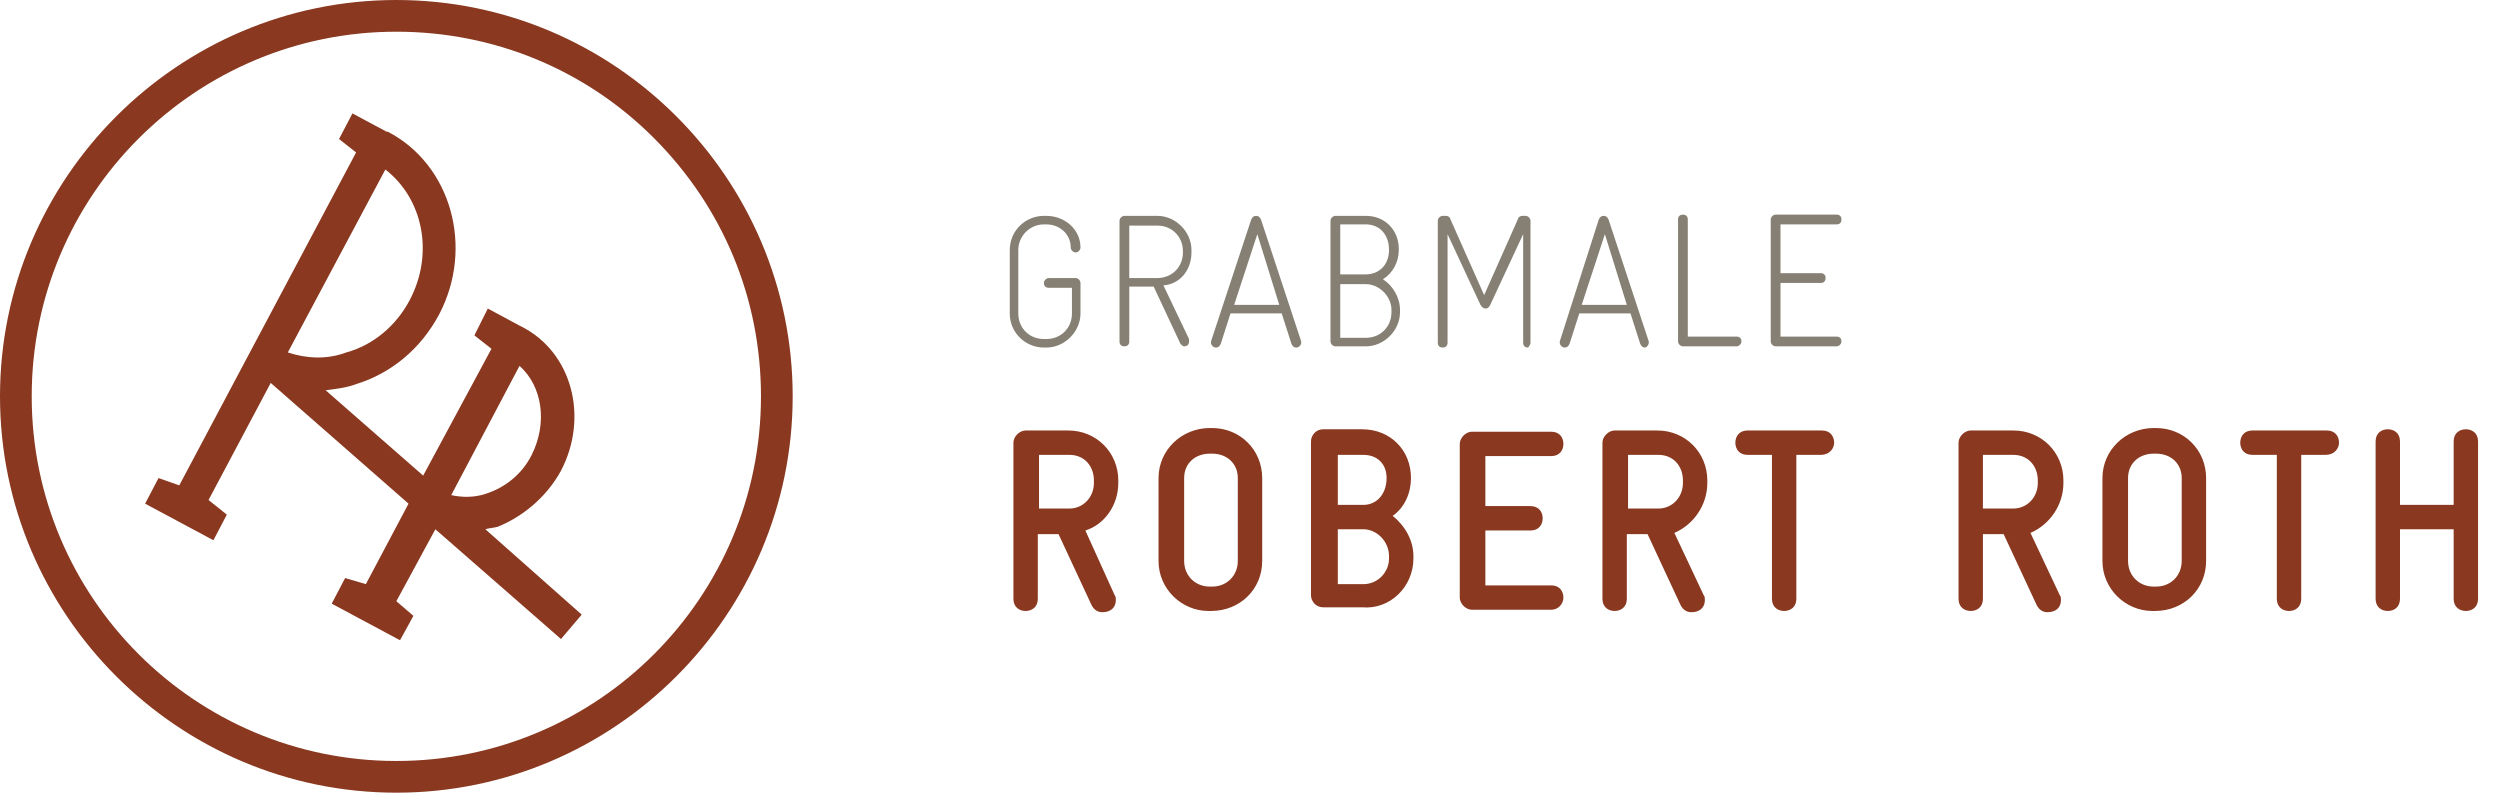 <?xml version="1.0" encoding="utf-8"?>
<!-- Generator: Adobe Illustrator 21.1.0, SVG Export Plug-In . SVG Version: 6.00 Build 0)  -->
<svg version="1.1" id="Ebene_1" xmlns="http://www.w3.org/2000/svg" xmlns:xlink="http://www.w3.org/1999/xlink" x="0px" y="0px"
	 viewBox="0 0 205 65" style="enable-background:new 0 0 205 65;" xml:space="preserve">
<style type="text/css">
	.st0{fill:#8A381F;}
	.st1{fill:#858073;}
</style>
<g>
	<path class="st0" d="M32.5,2.6L32.5,2.6C16,2.6,2.6,16,2.6,32.5S16,62.4,32.5,62.4C49,62.4,62.4,49,62.4,32.5
		c0-8-3.1-15.5-8.8-21.2C48,5.7,40.5,2.6,32.5,2.6 M32.5,65C14.6,65,0,50.4,0,32.5C0,14.6,14.6,0,32.5,0C50.4,0,65,14.6,65,32.5
		C65,50.4,50.4,65,32.5,65"/>
	<path class="st0" d="M46,38.6c2.3-4.4,0.9-9.7-3.2-11.8l-0.2-0.1l0,0l-2.6-1.4l-1.1,2.2l1.4,1.1L34.7,39l-8-7
		c0.8-0.1,1.7-0.2,2.5-0.5c2.9-0.9,5.3-2.9,6.8-5.7c2.9-5.5,1-12.3-4.2-15c0,0-0.1,0-0.1,0l0,0l-2.8-1.5l-1.1,2.1l1.4,1.1L14.7,39.8
		L13,39.2l-1.1,2.1l5.6,3l1.1-2.1L17.1,41l5.1-9.6l11.3,9.9L30,47.9l-1.7-0.5l-1.1,2.1l5.6,3l1.1-2l-1.4-1.2l3.2-5.9l10.3,9l1.7-2
		l-7.9-7c0.3-0.1,0.6-0.1,1-0.2C42.8,42.4,44.8,40.8,46,38.6 M23.6,28.9l8-15c3.1,2.4,4,6.9,2,10.7c-1.1,2.1-3,3.7-5.2,4.3
		C26.8,29.5,25.1,29.4,23.6,28.9 M43.6,37.3c-0.8,1.6-2.2,2.7-3.8,3.2c-0.9,0.3-1.9,0.3-2.8,0.1L42.6,30
		C44.5,31.7,44.9,34.7,43.6,37.3"/>
	<path class="st1" d="M151,28c0-0.2-0.1-0.4-0.4-0.4H146v-4.4h3.3c0.3,0,0.4-0.2,0.4-0.4c0-0.2-0.1-0.4-0.4-0.4H146v-4h4.6
		c0.3,0,0.4-0.2,0.4-0.4c0-0.2-0.1-0.4-0.4-0.4h-5c-0.2,0-0.4,0.2-0.4,0.4V28c0,0.2,0.2,0.4,0.4,0.4h5C150.8,28.4,151,28.2,151,28
		 M142.8,28c0-0.2-0.1-0.4-0.4-0.4h-4v-9.6c0-0.3-0.2-0.4-0.4-0.4c-0.2,0-0.4,0.1-0.4,0.4V28c0,0.2,0.2,0.4,0.4,0.4h4.4
		C142.6,28.4,142.8,28.2,142.8,28 M133.4,25h-3.7l1.9-5.8L133.4,25z M135.2,28.1c0,0,0-0.1,0-0.1l-3.3-10c-0.1-0.2-0.2-0.3-0.4-0.3
		c-0.2,0-0.3,0.1-0.4,0.3l-3.2,10c0,0,0,0.1,0,0.1c0,0.2,0.2,0.4,0.4,0.4c0.2,0,0.3-0.1,0.4-0.3l0.8-2.5h4.2l0.8,2.5
		c0.1,0.2,0.2,0.3,0.4,0.3C135,28.5,135.2,28.3,135.2,28.1 M125.5,28.1v-10c0-0.2-0.2-0.4-0.4-0.4h-0.3c-0.1,0-0.3,0.1-0.3,0.2
		l-2.8,6.3l-2.8-6.3c0-0.1-0.2-0.2-0.3-0.2h-0.3c-0.2,0-0.4,0.2-0.4,0.4v10c0,0.3,0.2,0.4,0.4,0.4c0.2,0,0.4-0.1,0.4-0.4v-8.9
		l2.7,5.8c0.1,0.2,0.3,0.3,0.4,0.3c0.2,0,0.3-0.1,0.4-0.3l2.7-5.8v8.9c0,0.3,0.2,0.4,0.4,0.4C125.3,28.5,125.5,28.3,125.5,28.1
		 M114.1,25.6c0,1.2-0.9,2.1-2.1,2.1h-2.1v-4.4h2.1c1.1,0,2.1,1,2.1,2.1V25.6z M113.9,20.5c0,1.2-0.8,2-1.9,2h-2.1v-4.1h2.1
		C113.1,18.4,113.9,19.2,113.9,20.5L113.9,20.5z M114.8,25.6v-0.2c0-1-0.6-2-1.4-2.5c0.8-0.5,1.3-1.4,1.3-2.4v-0.1
		c0-1.5-1.1-2.7-2.7-2.7h-2.5c-0.2,0-0.4,0.2-0.4,0.4V28c0,0.2,0.2,0.4,0.4,0.4h2.5C113.5,28.4,114.8,27.1,114.8,25.6 M104.9,25
		h-3.7l1.9-5.8L104.9,25z M106.7,28.1c0,0,0-0.1,0-0.1l-3.3-10c-0.1-0.2-0.2-0.3-0.4-0.3c-0.2,0-0.3,0.1-0.4,0.3l-3.3,10
		c0,0,0,0.1,0,0.1c0,0.2,0.2,0.4,0.4,0.4c0.2,0,0.3-0.1,0.4-0.3l0.8-2.5h4.2l0.8,2.5c0.1,0.2,0.2,0.3,0.4,0.3
		C106.5,28.5,106.7,28.3,106.7,28.1 M97,20.7c0,1.2-0.9,2.1-2.1,2.1h-2.3v-4.3h2.3c1.2,0,2.1,0.9,2.1,2.1V20.7z M97.7,20.7v-0.2
		c0-1.5-1.3-2.8-2.8-2.8h-2.7c-0.2,0-0.4,0.2-0.4,0.4v9.9c0,0.3,0.2,0.4,0.4,0.4c0.2,0,0.4-0.1,0.4-0.4v-4.5h2l2.2,4.7
		c0.1,0.1,0.2,0.2,0.3,0.2c0.2,0,0.4-0.1,0.4-0.4c0-0.1,0-0.1,0-0.2l-2.1-4.4C96.8,23.3,97.7,22.1,97.7,20.7 M88.6,25.7v-2.5
		c0-0.2-0.2-0.4-0.4-0.4H86c-0.2,0-0.4,0.2-0.4,0.4c0,0.2,0.1,0.4,0.4,0.4h1.9v2.1c0,1.2-0.9,2.1-2.1,2.1h-0.2
		c-1.2,0-2.1-0.9-2.1-2.1v-5.2c0-1.1,0.9-2.1,2.1-2.1h0.2c1.1,0,2,0.8,2,1.9c0,0.2,0.2,0.4,0.4,0.4c0.2,0,0.4-0.2,0.4-0.4v0
		c0-1.5-1.3-2.6-2.8-2.6h-0.2c-1.5,0-2.8,1.2-2.8,2.8v5.2c0,1.6,1.3,2.8,2.8,2.8h0.2C87.3,28.5,88.6,27.2,88.6,25.7"/>
	<path class="st0" d="M203.2,49.1V36.2c0-0.7-0.5-1-1-1c-0.5,0-1,0.3-1,1v5.2h-4.4v-5.2c0-0.7-0.5-1-1-1c-0.5,0-1,0.3-1,1v12.9
		c0,0.7,0.5,1,1,1c0.5,0,1-0.3,1-1v-5.7h4.4v5.7c0,0.7,0.5,1,1,1C202.7,50.1,203.2,49.8,203.2,49.1 M191.8,36.3c0-0.5-0.3-1-1-1
		h-6.1c-0.7,0-1,0.5-1,1c0,0.5,0.3,1,1,1h2v11.8c0,0.7,0.5,1,1,1c0.5,0,1-0.3,1-1V37.3h2C191.4,37.3,191.8,36.8,191.8,36.3
		 M178.9,46c0,1.2-0.9,2.1-2.1,2.1h-0.2c-1.2,0-2.1-0.9-2.1-2.1v-6.8c0-1.2,0.9-2,2.1-2h0.2c1.2,0,2.1,0.8,2.1,2V46z M180.9,46v-6.8
		c0-2.3-1.8-4.1-4.1-4.1h-0.2c-2.3,0-4.2,1.8-4.2,4.1V46c0,2.3,1.9,4.1,4.1,4.1h0.2C179.1,50.1,180.9,48.3,180.9,46 M167.1,39.6
		c0,1.2-0.9,2.1-2,2.1h-2.5v-4.4h2.5c1.2,0,2,0.9,2,2.1V39.6z M169.2,39.6v-0.2c0-2.3-1.8-4.1-4.1-4.1h-3.5c-0.5,0-1,0.5-1,1v12.8
		c0,0.7,0.5,1,1,1c0.5,0,1-0.3,1-1v-5.3h1.7l2.7,5.8c0.2,0.4,0.5,0.6,0.9,0.6c0.7,0,1.1-0.4,1.1-1c0-0.1,0-0.3-0.1-0.4l-2.4-5.1
		C168.1,43,169.2,41.4,169.2,39.6 M150.4,36.3c0-0.5-0.3-1-1-1h-6.1c-0.7,0-1,0.5-1,1c0,0.5,0.3,1,1,1h2v11.8c0,0.7,0.5,1,1,1
		c0.5,0,1-0.3,1-1V37.3h2C150,37.3,150.4,36.8,150.4,36.3 M138,39.6c0,1.2-0.9,2.1-2,2.1h-2.5v-4.4h2.5c1.2,0,2,0.9,2,2.1V39.6z
		 M140,39.6v-0.2c0-2.3-1.8-4.1-4.1-4.1h-3.5c-0.5,0-1,0.5-1,1v12.8c0,0.7,0.5,1,1,1c0.5,0,1-0.3,1-1v-5.3h1.7l2.7,5.8
		c0.2,0.4,0.5,0.6,0.9,0.6c0.7,0,1.1-0.4,1.1-1c0-0.1,0-0.3-0.1-0.4l-2.4-5.1C138.9,43,140,41.4,140,39.6 M128.2,49c0-0.5-0.3-1-1-1
		h-5.4v-4.5h3.7c0.7,0,1-0.5,1-1c0-0.5-0.3-1-1-1h-3.7v-4.1h5.4c0.7,0,1-0.5,1-1c0-0.5-0.3-1-1-1h-6.5c-0.5,0-1,0.5-1,1v12.6
		c0,0.5,0.5,1,1,1h6.5C127.8,50,128.2,49.5,128.2,49 M113.9,45.8c0,1.1-0.9,2.1-2.1,2.1h-2.1v-4.5h2.1c1.1,0,2.1,1,2.1,2.2V45.8z
		 M113.7,39.2c0,1.3-0.8,2.2-1.9,2.2h-2.1v-4.1h2.1C112.9,37.3,113.7,38,113.7,39.2 M115.9,45.8v-0.2c0-1.3-0.7-2.5-1.7-3.3
		c1-0.7,1.5-1.9,1.5-3.1c0-2.3-1.7-4-4-4h-3.2c-0.6,0-1,0.5-1,1v12.6c0,0.5,0.4,1,1,1h3.2C114,50,115.9,48.1,115.9,45.8 M101.5,46
		c0,1.2-0.9,2.1-2.1,2.1h-0.2c-1.2,0-2.1-0.9-2.1-2.1v-6.8c0-1.2,0.9-2,2.1-2h0.2c1.2,0,2.1,0.8,2.1,2V46z M103.5,46v-6.8
		c0-2.3-1.8-4.1-4.1-4.1h-0.2c-2.3,0-4.2,1.8-4.2,4.1V46c0,2.3,1.9,4.1,4.1,4.1h0.2C101.7,50.1,103.5,48.3,103.5,46 M89.7,39.6
		c0,1.2-0.9,2.1-2,2.1h-2.5v-4.4h2.5c1.2,0,2,0.9,2,2.1V39.6z M91.7,39.6v-0.2c0-2.3-1.8-4.1-4.1-4.1h-3.5c-0.5,0-1,0.5-1,1v12.8
		c0,0.7,0.5,1,1,1c0.5,0,1-0.3,1-1v-5.3h1.7l2.7,5.8c0.2,0.4,0.5,0.6,0.9,0.6c0.7,0,1.1-0.4,1.1-1c0-0.1,0-0.3-0.1-0.4L89,43.5
		C90.6,43,91.7,41.4,91.7,39.6"/>
</g>
</svg>
